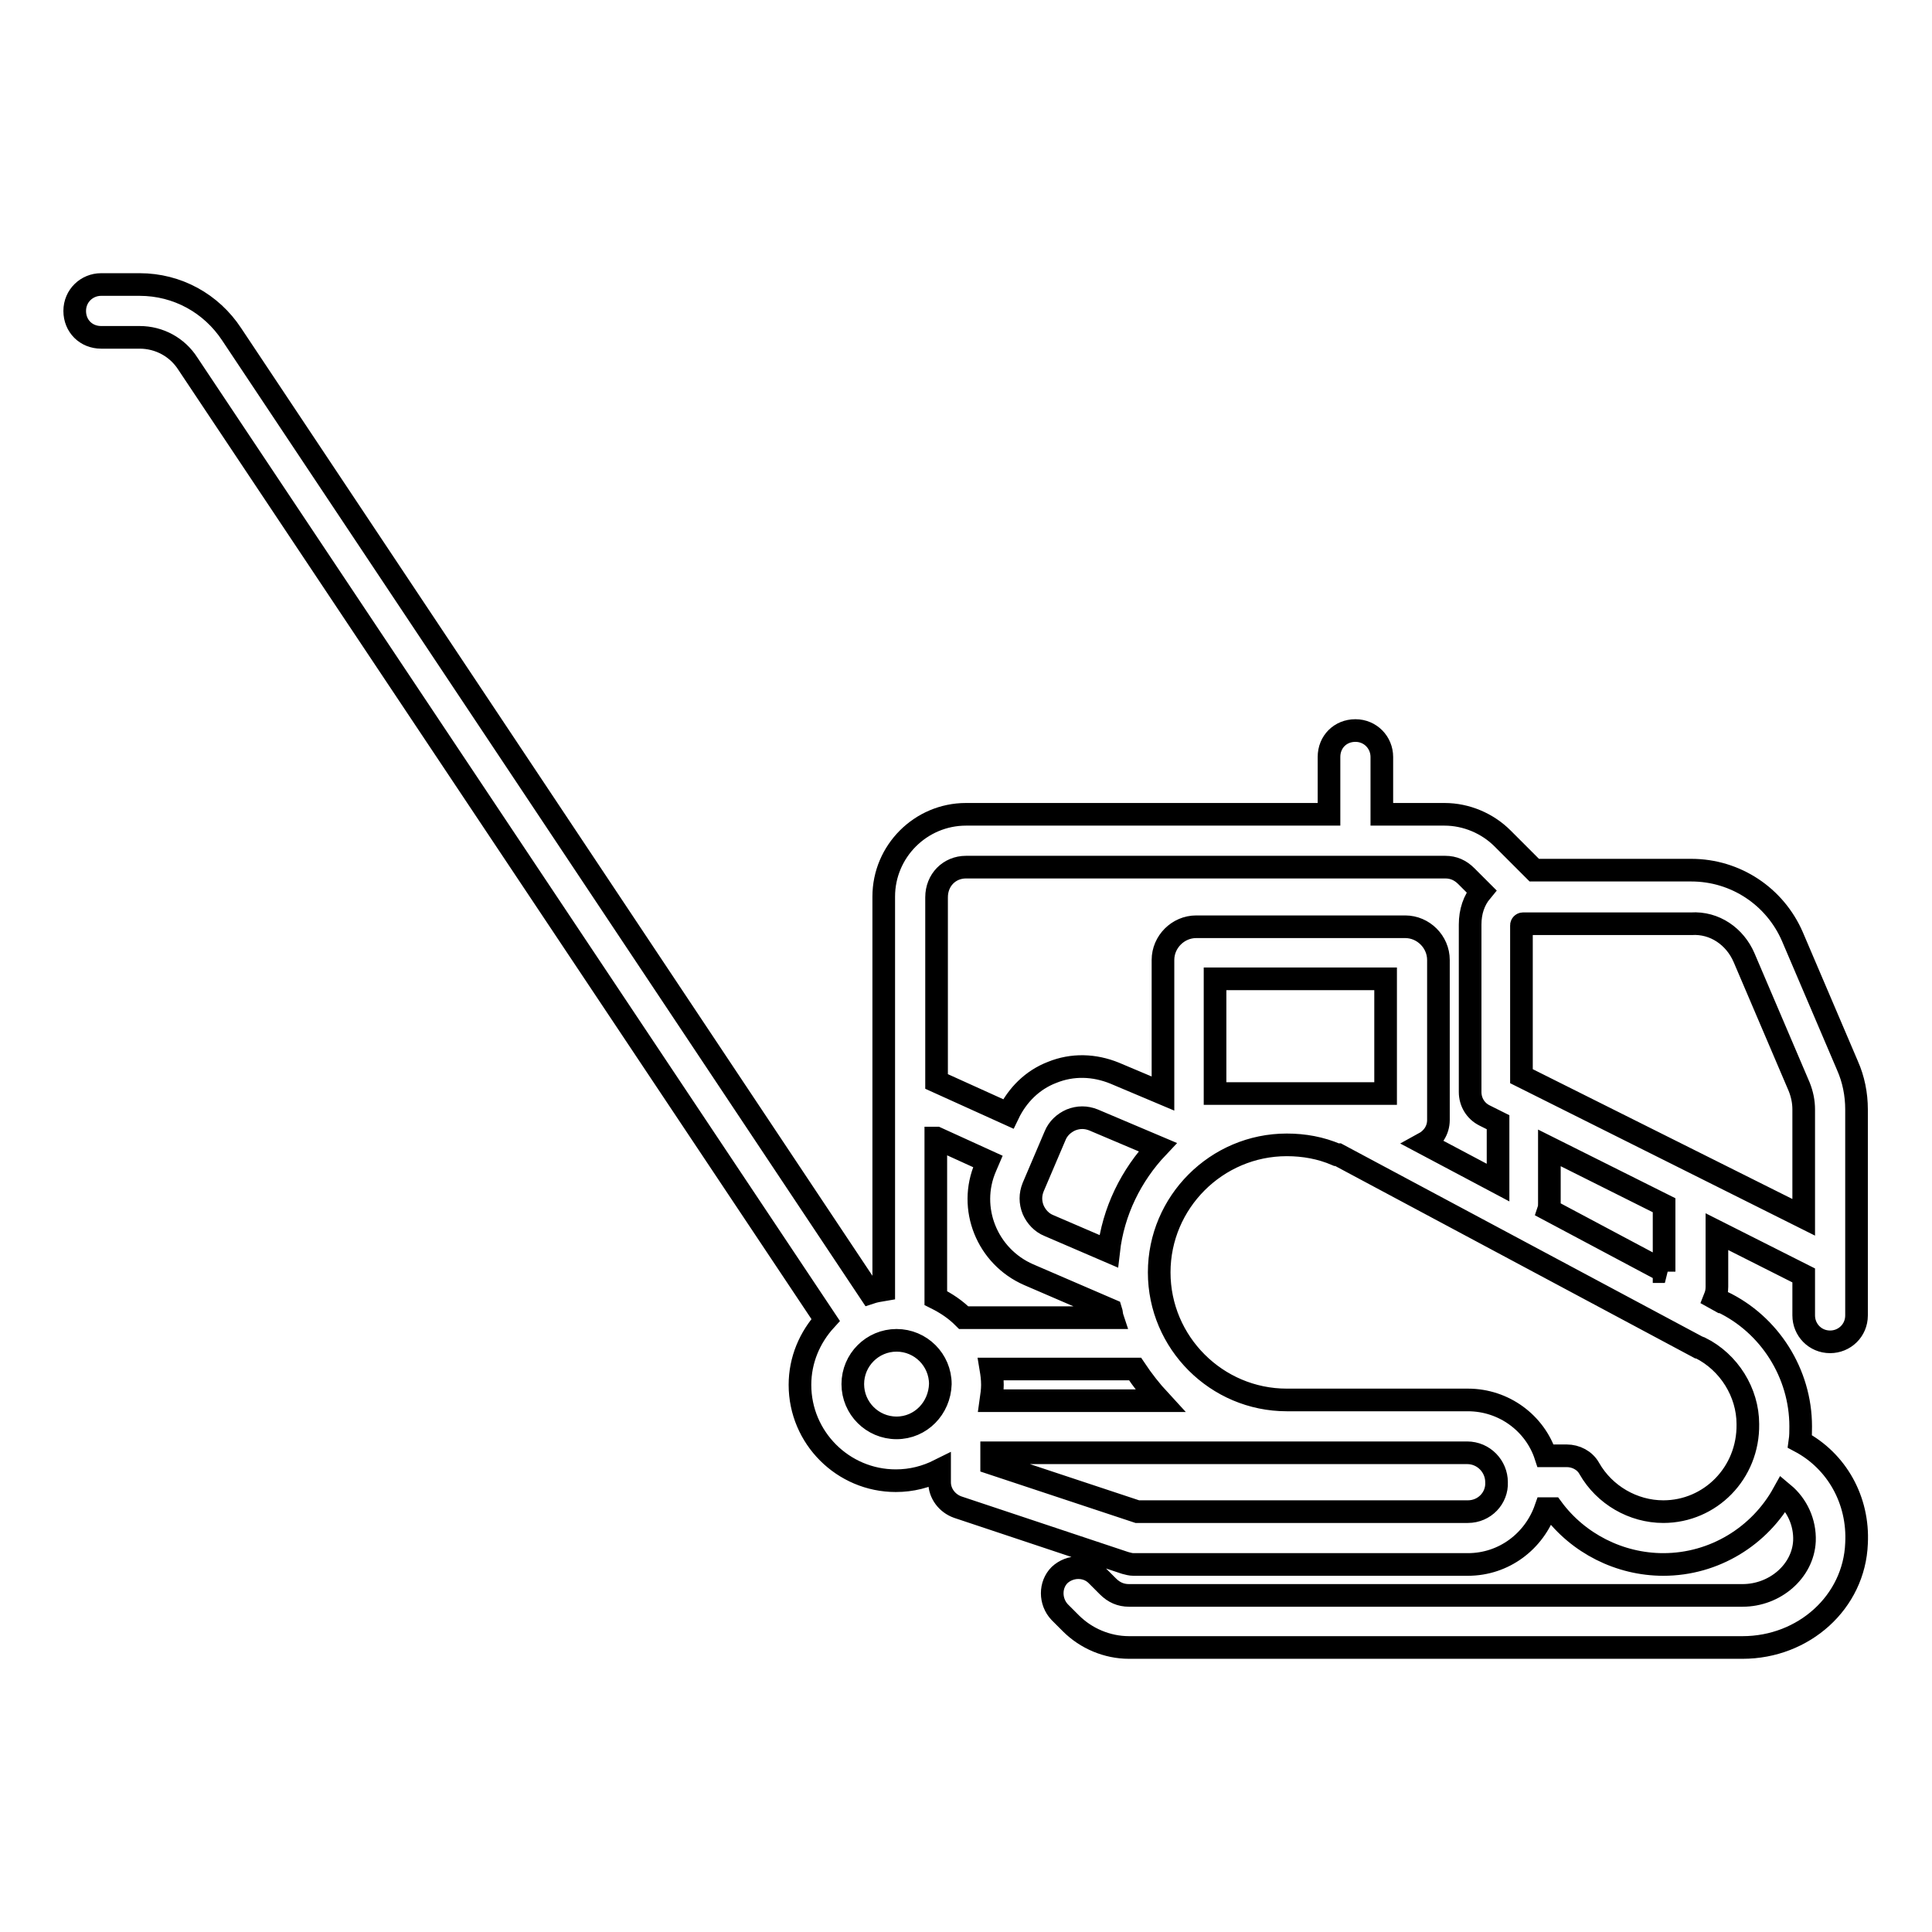 <?xml version="1.0" encoding="utf-8"?>
<!-- Svg Vector Icons : http://www.onlinewebfonts.com/icon -->
<!DOCTYPE svg PUBLIC "-//W3C//DTD SVG 1.1//EN" "http://www.w3.org/Graphics/SVG/1.1/DTD/svg11.dtd">
<svg version="1.1" xmlns="http://www.w3.org/2000/svg" xmlns:xlink="http://www.w3.org/1999/xlink" x="0px" y="0px" viewBox="0 0 256 256" enable-background="new 0 0 256 256" xml:space="preserve">
<g><g><path stroke-width="3" fill-opacity="0" stroke="#000000"  d="M244.8,141.2l-7.3-17.1c-2.3-5.3-7.5-8.8-13.4-8.8h-20.8l-4.2-4.2c-2-2-4.8-3.2-7.7-3.2h-8.3v-7.6c0-1.9-1.5-3.5-3.5-3.5s-3.5,1.5-3.5,3.5v7.6H128c-6,0-10.9,4.9-10.9,10.9v52.1c-0.6,0.1-1.2,0.2-1.8,0.4L30.7,44.3c-2.7-4.1-7.2-6.6-12.2-6.6h-5.1c-1.9,0-3.5,1.5-3.5,3.5s1.5,3.5,3.5,3.5h5.1c2.6,0,5,1.3,6.4,3.5l84.5,126.7c-2.1,2.3-3.4,5.3-3.4,8.6c0,7,5.7,12.7,12.7,12.7c2.1,0,4-0.5,5.8-1.4v1.6c0,1.5,1,2.8,2.4,3.3l22.2,7.4c0.4,0.1,0.7,0.2,1.1,0.2h44.3c4.8,0,8.8-3.1,10.3-7.4h0.9c3.4,4.6,8.9,7.4,14.7,7.4c6.8,0,12.8-3.8,15.9-9.4c1.8,1.5,2.9,3.8,2.8,6.3c-0.2,4-3.9,7.2-8.2,7.2h-81.3c-1.1,0-2-0.4-2.8-1.2l-1.5-1.5c-1.3-1.3-3.5-1.3-4.9,0c-1.3,1.3-1.3,3.5,0,4.9l1.5,1.5c2,2,4.8,3.2,7.7,3.2h81.3c8.1,0,14.8-6,15.1-13.8c0.3-5.7-2.6-10.9-7.5-13.5c0.1-0.7,0.1-1.3,0.1-2c0-7-4.1-13.5-10.4-16.5c0,0-0.1,0-0.1,0l-0.9-0.5c0.2-0.5,0.3-0.9,0.3-1.5v-7.3l11.5,5.8v5.3c0,1.9,1.5,3.5,3.5,3.5c1.9,0,3.5-1.5,3.5-3.5v-7.4v-19.9C246,145,245.6,143,244.8,141.2z M231.1,126.9l7.3,17.1c0.4,1,0.6,2,0.6,3v14.3l-37.4-18.7v-20c0-0.1,0.1-0.2,0.2-0.2h22.3C227.2,122.2,229.9,124.1,231.1,126.9z M128,114.9h63.5c1.1,0,2,0.4,2.8,1.2l2,2c-1,1.2-1.5,2.7-1.5,4.4v22.2c0,1.3,0.7,2.5,1.9,3.1l1.8,0.9v8l-9.8-5.2c1.1-0.6,1.9-1.7,1.9-3.1v-21.2c0-2.4-2-4.4-4.4-4.4h-27.7c-2.4,0-4.4,2-4.4,4.4v17.7l-6.4-2.7c-2.7-1.1-5.6-1.2-8.3-0.1c-2.6,1-4.6,3-5.8,5.5l-9.5-4.3v-24.4C124.1,116.6,125.8,114.9,128,114.9z M124.1,150.8l6.8,3.1l-0.3,0.7c-2.4,5.5,0.2,11.9,5.7,14.3l10.9,4.7c0.1,0.3,0.1,0.7,0.2,1H128c-0.1,0-0.2,0-0.3,0c-1.1-1.1-2.3-1.9-3.7-2.6V150.8z M131.3,181.4h18.9c0.1,0,0.1,0,0.2,0c1,1.5,2.1,2.9,3.3,4.2h-22.4c0.1-0.7,0.2-1.4,0.2-2.1C131.5,182.7,131.4,182,131.3,181.4z M146.9,165.8l-7.9-3.4c-1-0.4-1.7-1.2-2.1-2.1c-0.4-1-0.4-2,0-3l2.9-6.8c0.4-1,1.2-1.7,2.1-2.1c1-0.4,2-0.4,3,0l8.5,3.6C149.9,155.7,147.5,160.5,146.9,165.8z M161,144.9v-15.2h22.6v15.2H161z M118.8,189.2c-3.2,0-5.8-2.6-5.8-5.8c0-3.2,2.6-5.8,5.8-5.8c3.2,0,5.8,2.6,5.8,5.8C124.5,186.6,122,189.2,118.8,189.2z M194.5,200.3h-43.8l-19.3-6.4v-1.4h63c2.2,0,3.9,1.8,3.9,3.9C198.4,198.5,196.7,200.3,194.5,200.3z M220.4,200.3c-4,0-7.8-2.2-9.8-5.7c-0.6-1.1-1.8-1.7-3-1.7h-2.8c-1.4-4.3-5.5-7.4-10.3-7.4h-24c-9.3,0-16.9-7.6-16.9-16.9c0-9.3,7.6-16.9,16.9-16.9c2.3,0,4.5,0.4,6.6,1.3c0,0,0.1,0,0.1,0c0,0,0,0,0.1,0l47.7,25.5c0.1,0,0.2,0.1,0.3,0.1c3.8,1.9,6.3,5.9,6.3,10.1C231.7,195.2,226.6,200.3,220.4,200.3z M220.6,168.5l-15.4-8.2c0.1-0.3,0.1-0.6,0.1-0.9v-7.3l15.2,7.6V168.5z"/><g></g><g></g><g></g><g></g><g></g><g></g><g></g><g></g><g></g><g></g><g></g><g></g><g></g><g></g><g></g></g></g>
</svg>